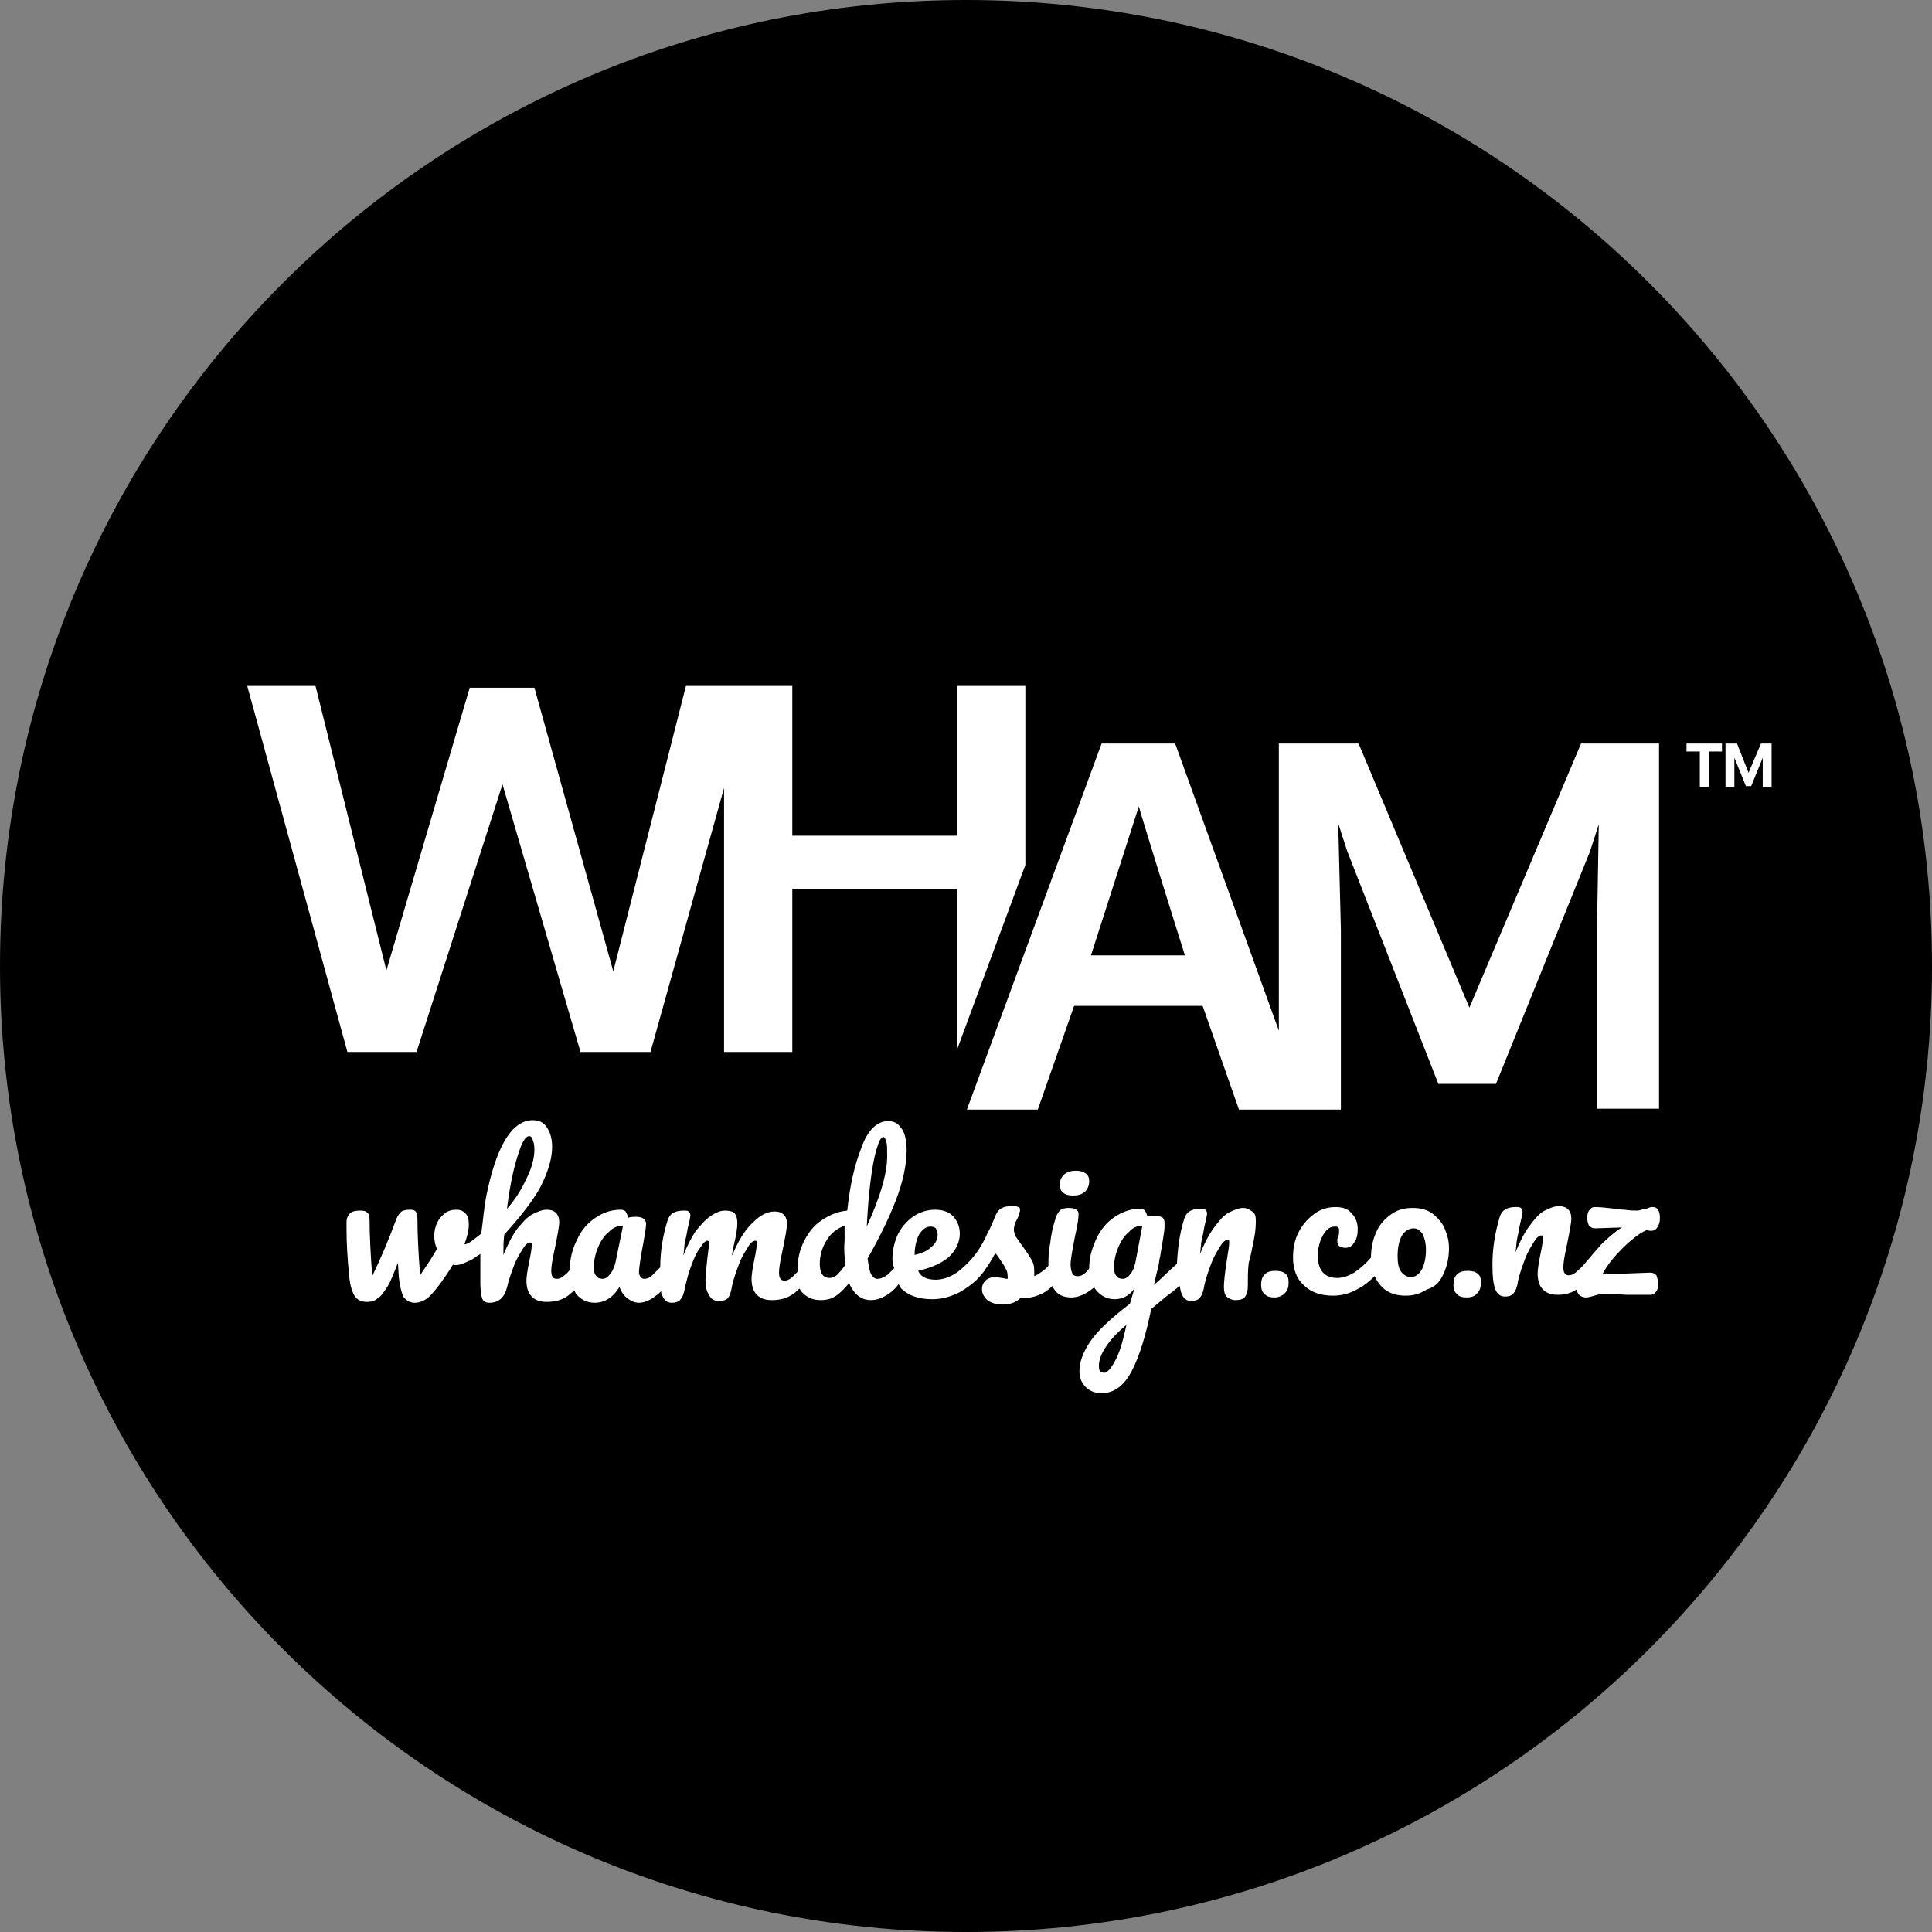 <?xml version="1.0" encoding="utf-8"?>
<!-- Generator: Adobe Illustrator 26.1.0, SVG Export Plug-In . SVG Version: 6.00 Build 0)  -->
<svg version="1.1" id="Layer_1" xmlns="http://www.w3.org/2000/svg" xmlns:xlink="http://www.w3.org/1999/xlink" x="0px" y="0px"
	 viewBox="0 0 218 218" style="enable-background:new 0 0 218 218;" xml:space="preserve">
<rect x="0" y="0" width="218" height="218" fill="#808080" stroke="none"/>
<style type="text/css">
	.st0{fill:#FFFFFF;}
</style>
<g>
	<path d="M0,109C0,48.8,48.8,0,109,0s109,48.8,109,109s-48.8,109-109,109S0,169.2,0,109"/>
</g>
<g>
	<g>
		<path class="st0" d="M178.4,83.9l-12.6,29.8l-12.5-29.8h-9v32.4l-11.7-32.4h-8.3l-15.2,41.3h8l4.1-11.7h14.5l4.1,11.7h4.6h3.2h3.7
			v-20.3L151,92.9l1,3.1l10.3,26.3h6.5l10.6-26.2l1-3.1l-0.2,11.7v20.4h7V83.9H178.4z M123.1,107.8l5.4-16.8c0.1,0.4,1.8,6,5.2,16.8
			H123.1z"/>
	</g>
	<polygon class="st0" points="108,77.4 108,94.3 89.4,94.3 89.4,77.4 77.4,77.4 69.2,109.6 60.3,77.6 53,77.6 43.6,109.5 35.6,77.4 
		27.9,77.4 39.2,118.7 47,118.7 56.7,88.5 65.5,118.7 73.4,118.7 81.7,88.9 81.7,118.7 89.4,118.7 89.4,100.3 108,100.3 108,118.4 
		115.7,97.6 115.7,77.4 	"/>
	<path class="st0" d="M198.7,83.9l-1.4,3.3l-1.3-3.3h-1.3v4.9h1v-3.3l1.3,3.2h0.6l1.3-3.2v3.3h1v-4.9H198.7z M190.3,83.9l0,0.9h1.5
		v4h1v-4h1.5v-0.9H190.3z"/>
	<g>
		<path class="st0" d="M121.1,134.9c0.5,0,0.9-0.1,1.3-0.4c0.3-0.3,0.5-0.7,0.5-1.2c0-0.4-0.1-0.7-0.4-0.9c-0.3-0.2-0.6-0.3-1.1-0.3
			c-0.5,0-0.9,0.1-1.3,0.4c-0.3,0.3-0.5,0.6-0.5,1.1s0.1,0.8,0.4,1C120.2,134.8,120.6,134.9,121.1,134.9"/>
		<path class="st0" d="M120.9,146.4c1.2,0,2.6-0.9,4-2.6c0.3-0.3,0.4-0.8,0.4-1.3c0-0.3-0.1-0.5-0.2-0.7c-0.1-0.2-0.3-0.3-0.4-0.3
			c-0.2,0-0.4,0.1-0.6,0.3c-0.6,0.8-1.2,1.3-1.5,1.7c-0.4,0.4-0.7,0.5-1,0.5c-0.3,0-0.5-0.1-0.6-0.3c-0.1-0.2-0.2-0.6-0.2-1
			c0-0.6,0.2-1.6,0.5-3.2c0.3-1.3,0.4-2.1,0.4-2.5c0-0.5-0.4-0.7-1.1-0.7c-0.5,0-0.8,0.1-1,0.3c-0.2,0.2-0.4,0.5-0.5,0.9
			c-0.3,0.9-0.5,1.8-0.6,2.8c-0.2,1-0.2,1.8-0.2,2.5c0,1.1,0.2,2,0.6,2.6C119.3,146.1,120,146.4,120.9,146.4"/>
		<path class="st0" d="M103.2,141.6L103.2,141.6c0-0.9,0.2-1.7,0.5-2.3c0.4-0.6,0.8-0.9,1.3-0.9c0.3,0,0.5,0.1,0.6,0.2
			c0.1,0.2,0.2,0.4,0.2,0.7c0,0.5-0.2,1-0.7,1.4C104.7,141.1,104.1,141.4,103.2,141.6 M97.8,138.4c0.1-1.7,0.2-3.3,0.4-4.9
			c0.2-1.6,0.4-2.8,0.7-3.8c0.3-1,0.5-1.4,0.8-1.4c0.1,0,0.2,0.2,0.3,0.5c0.1,0.3,0.1,0.7,0.1,1.3
			C100.2,132.1,99.4,134.9,97.8,138.4 M95.4,142.7c-0.4,0.6-0.8,1-1,1.2c-0.3,0.2-0.5,0.3-0.8,0.3c-0.7,0-1.1-0.5-1.1-1.6
			c0-1,0.3-1.9,0.8-2.7c0.5-0.8,1.2-1.3,2-1.6c0,0.8,0,1.3,0,1.7C95.2,141,95.3,141.9,95.4,142.7 M70.3,138.3l-0.8,3.9
			c-0.1,0.6-0.3,1.1-0.6,1.5c-0.3,0.4-0.6,0.6-0.9,0.6c-0.3,0-0.6-0.1-0.7-0.3c-0.2-0.2-0.3-0.5-0.3-1c0-0.8,0.2-1.6,0.5-2.3
			c0.3-0.7,0.7-1.3,1.2-1.7C69.2,138.5,69.7,138.3,70.3,138.3 M57.2,136.4c0.2-1.5,0.4-2.8,0.7-4.1c0.3-1.3,0.6-2.2,0.9-3
			c0.3-0.7,0.6-1.1,0.9-1.1c0.2,0,0.3,0.1,0.4,0.4c0.1,0.2,0.2,0.6,0.2,1.1c0,1-0.3,2.1-0.9,3.3C58.8,134.3,58.1,135.4,57.2,136.4
			 M120.4,142.5c0-0.3-0.1-0.5-0.2-0.7c-0.1-0.2-0.3-0.3-0.4-0.3c-0.2,0-0.4,0.1-0.6,0.3c-0.9,1.2-1.8,1.9-2.5,2.2
			c0-0.3,0-0.5,0-0.6c0-0.5-0.1-1-0.4-1.4c-0.2-0.4-0.6-0.9-1-1.5c-0.3-0.4-0.5-0.7-0.7-1c-0.1-0.3-0.2-0.5-0.2-0.7
			c0-0.4,0.1-0.8,0.4-1.3c0.1-0.2,0.2-0.4,0.2-0.6c0.1-0.2,0.1-0.3,0.1-0.4c0-0.2-0.1-0.3-0.2-0.3c-0.2-0.1-0.4-0.1-0.8-0.1
			c-0.9,0-1.4,0.3-1.7,0.9c-0.3,0.7-0.6,1.5-1,2.2c-0.3,0.7-0.6,1.2-0.9,1.7c-0.9,1.4-2.1,2.4-2.7,2.8c-0.8,0.5-1.6,0.7-2.2,0.7
			c-1,0-1.7-0.3-2-1c1.7-0.4,2.9-1,3.6-1.7c0.7-0.7,1.1-1.6,1.1-2.5c0-0.8-0.3-1.5-0.8-2c-0.5-0.5-1.2-0.7-2-0.7
			c-0.9,0-1.8,0.3-2.5,0.8c-0.7,0.5-1.3,1.2-1.7,2c-0.4,0.9-0.6,1.8-0.6,2.8c0,0.4,0.1,0.7,0.2,1c-0.3,0.3-0.5,0.5-0.7,0.7
			c-0.4,0.3-0.8,0.5-1.2,0.5c-0.3,0-0.5-0.2-0.7-0.5c-0.2-0.4-0.3-1-0.4-1.8c1.3-2.3,2.4-4.5,3.2-6.6s1.2-4,1.2-5.6
			c0-1.1-0.2-2-0.6-2.5c-0.4-0.6-0.9-0.8-1.5-0.8c-1.2,0-2.3,1-3,3c-0.8,2-1.3,4.3-1.6,7.1c-1.1,0.1-2,0.5-2.9,1.1
			c-0.9,0.6-1.5,1.4-2,2.4c-0.5,1-0.7,2-0.7,3.2c0,0.1,0,0.1,0,0.2c-0.2,0.2-0.3,0.3-0.5,0.5c-0.4,0.4-0.7,0.5-1,0.5
			c-0.4,0-0.6-0.3-0.6-0.9c0-0.4,0.1-1.2,0.4-2.5c0.3-1.5,0.5-2.5,0.5-3c0-0.9-0.5-1.4-1.4-1.4c-0.8,0-1.6,0.4-2.4,1.2
			c-0.9,0.8-1.7,2.1-2.4,3.8c0-0.3,0.1-0.6,0.2-1.2c0.3-1.2,0.4-2,0.4-2.5c0-0.5-0.1-0.8-0.3-1.1c-0.2-0.2-0.6-0.3-1.1-0.3
			c-0.5,0-1,0.2-1.6,0.6c-0.6,0.4-1.1,1-1.7,1.7c-0.5,0.8-1,1.7-1.4,2.8c0.1-0.6,0.1-1.2,0.2-1.6c0.1-0.4,0.2-0.9,0.3-1.5
			c0.2-0.8,0.3-1.3,0.3-1.5c0-0.2-0.1-0.3-0.2-0.4c-0.1-0.1-0.3-0.1-0.6-0.1c-0.5,0-0.9,0.1-1.2,0.3c-0.3,0.2-0.5,0.5-0.6,0.9
			c-0.5,1.6-0.8,3.4-0.8,5.2c-0.3,0.3-0.6,0.6-0.8,0.8c-0.4,0.4-0.7,0.5-1,0.5c-0.2,0-0.3-0.1-0.4-0.2c-0.1-0.1-0.2-0.3-0.2-0.5
			c0-0.6,0.2-1.8,0.5-3.4c0.2-1.1,0.3-1.8,0.3-2.1c0-0.5-0.4-0.8-1.1-0.8c-0.3,0-0.6,0-0.9,0.1c-0.1-0.3-0.2-0.5-0.3-0.7
			c-0.1-0.1-0.3-0.2-0.6-0.2c-1,0-1.9,0.3-2.8,0.9c-0.9,0.6-1.6,1.4-2.1,2.5c-0.5,1-0.8,2.1-0.8,3.3c0,0.1,0,0.1,0,0.1
			c-0.2,0.2-0.3,0.4-0.5,0.5c-0.4,0.4-0.7,0.5-1,0.5c-0.4,0-0.6-0.3-0.6-0.9c0-0.4,0.1-1.2,0.4-2.5c0.3-1.5,0.5-2.5,0.5-3
			c0-0.9-0.5-1.4-1.4-1.4c-0.5,0-1,0.2-1.6,0.5c-0.6,0.3-1.1,0.9-1.7,1.6c-0.6,0.8-1.1,1.8-1.6,3c0-0.8,0-1.6,0.1-2.3
			c1.9-2.1,3.3-3.9,4.1-5.4c0.8-1.6,1.3-3.1,1.3-4.5c0-0.9-0.2-1.6-0.6-2.2c-0.4-0.6-0.9-0.8-1.6-0.8c-1.2,0-2.3,0.8-3.2,2.4
			c-0.9,1.6-1.5,3.6-2,6c-0.3,1.5-0.4,3-0.6,4.4c-0.8,0.6-1.4,1.2-1.9,1.2c0.3-0.8,0.5-1.6,0.5-2.2c0-0.6-0.1-1-0.4-1.3
			c-0.3-0.3-0.6-0.4-1-0.4c-0.5,0-0.9,0.1-1.3,0.4c-0.4,0.3-0.7,0.7-0.9,1.1c-0.2,0.5-0.3,0.9-0.3,1.4c0,0.6,0.1,1.1,0.3,1.5
			c-0.4,0.8-1.1,1.8-1.9,3c-0.2-2.6-0.3-4.8-0.3-6.4c0-0.4-0.1-0.7-0.2-0.8c-0.2-0.2-0.4-0.2-0.8-0.2c-0.3,0-0.6,0.1-0.8,0.2
			c-0.2,0.2-0.4,0.4-0.6,0.9c-0.8,2.2-1.7,4.3-2.7,6.4c-0.2-2.6-0.3-4.8-0.3-6.4c0-0.4-0.1-0.7-0.3-0.8c-0.2-0.2-0.5-0.2-0.8-0.2
			c-0.5,0-0.9,0.1-1.1,0.3c-0.2,0.2-0.4,0.5-0.4,1v0.8c0,1.5,0.1,3.3,0.3,5.3c0.1,1,0.3,1.7,0.6,2.2c0.3,0.5,0.8,0.7,1.4,0.7
			c0.5,0,0.9-0.1,1.2-0.4c0.4-0.2,0.7-0.7,1.1-1.3c0.4-0.6,0.7-1.5,1.2-2.7l0.1,1.6c0.1,1,0.3,1.7,0.5,2.2c0.3,0.4,0.7,0.7,1.3,0.7
			c0.5,0,1-0.2,1.4-0.5c0.4-0.3,0.9-0.9,1.5-1.7c0.5-0.7,1-1.4,1.4-2.1c0.6,0.2,1.3-0.2,2-0.5c0.4-0.2,0.7-0.5,1.1-0.7
			c0,0.2,0,0.3,0,0.5l0,1.7c0,0.3,0,0.6,0,1.1c0,0.8,0.1,1.4,0.2,1.7c0.1,0.3,0.4,0.5,0.8,0.5c1.1,0,1.7-0.6,2-1.7
			c0.2-0.9,0.5-1.7,0.8-2.5c0.3-0.8,0.7-1.4,1-1.9c0.3-0.5,0.6-0.7,0.8-0.7c0.2,0,0.2,0.1,0.2,0.3c0,0.3-0.1,1-0.3,1.9
			c-0.2,1-0.3,1.7-0.3,2.1c0,0.8,0.2,1.4,0.6,1.8c0.4,0.4,0.9,0.6,1.7,0.6c0.9,0,1.7-0.2,2.4-0.7c0.2-0.2,0.5-0.4,0.7-0.6
			c0.1,0.1,0.1,0.3,0.2,0.4c0.5,0.6,1.2,1,2.1,1c1.1,0,2.1-0.6,2.8-1.8c0.2,0.6,0.5,1,0.9,1.3c0.4,0.3,0.8,0.5,1.3,0.5
			c0.6,0,1.3-0.3,1.9-0.8c0.2-0.1,0.4-0.3,0.6-0.5c0,0.1,0,0.3,0.1,0.4c0.2,0.6,0.6,0.9,1.1,0.9c0.4,0,0.8-0.1,1-0.4
			c0.2-0.2,0.4-0.7,0.5-1.4c0.2-0.8,0.4-1.6,0.7-2.4c0.3-0.8,0.6-1.5,1-2c0.3-0.5,0.6-0.8,0.8-0.8c0.2,0,0.2,0.1,0.2,0.3
			c0,0.3-0.1,0.9-0.2,1.8c-0.1,1-0.2,1.8-0.2,2.4c0,0.6,0.1,1.2,0.4,1.6c0.2,0.5,0.6,0.7,1.1,0.7c0.5,0,0.8-0.1,1-0.3
			c0.2-0.2,0.4-0.7,0.5-1.4c0.2-0.9,0.5-1.7,0.8-2.5c0.3-0.8,0.7-1.4,1-1.9c0.3-0.5,0.6-0.7,0.8-0.7c0.2,0,0.2,0.1,0.2,0.3
			c0,0.3-0.1,1-0.3,1.9c-0.2,1-0.3,1.7-0.3,2.1c0,0.8,0.2,1.4,0.6,1.8c0.4,0.4,0.9,0.6,1.7,0.6c0.9,0,1.7-0.2,2.4-0.7
			c0.3-0.2,0.5-0.4,0.7-0.6c0.1,0.1,0.1,0.2,0.2,0.3c0.6,0.7,1.3,1,2.2,1c0.6,0,1.1-0.1,1.6-0.4c0.5-0.3,1-0.8,1.6-1.5
			c0.6,1.3,1.4,1.9,2.5,1.9c0.7,0,1.4-0.3,2.1-0.8c0.4-0.3,0.7-0.6,1-1c0.1,0.2,0.2,0.4,0.3,0.5c0.8,0.8,2,1.2,3.5,1.2
			c1.1,0,2.1-0.3,3.1-0.8c1.7-1,2.2-1.7,2.7-2.3c0.4-0.6,0.9-1.3,1.3-2.1c0.2,0.2,0.4,0.5,0.6,0.8c0.2,0.3,0.4,0.6,0.6,1
			c0.2,0.3,0.2,0.7,0.2,1.1c-0.1,0-0.3,0-0.6-0.1c-0.3,0-0.5-0.1-0.7-0.1c-0.5,0-0.9,0.1-1.2,0.4c-0.3,0.3-0.4,0.6-0.4,1
			c0,0.4,0.2,0.8,0.6,1.2c0.4,0.3,1,0.5,1.7,0.5c0.8,0,1.5-0.2,2-0.7c1,0,1.8-0.2,2.4-0.5c0.7-0.3,1.3-0.9,2.1-1.8
			C120.2,143.5,120.4,143,120.4,142.5"/>
		<path class="st0" d="M128.9,138.3l-0.7,3.7c-0.1,0.7-0.3,1.3-0.6,1.7c-0.3,0.4-0.6,0.6-0.9,0.6c-0.3,0-0.6-0.1-0.7-0.3
			c-0.2-0.2-0.3-0.5-0.3-1c0-0.8,0.2-1.6,0.5-2.3c0.3-0.7,0.7-1.3,1.2-1.7C127.8,138.5,128.4,138.3,128.9,138.3 M127.1,149.5
			c-0.4,1.9-0.8,3.2-1.3,4.1s-0.9,1.3-1.2,1.3c-0.2,0-0.4-0.1-0.5-0.2c-0.1-0.2-0.1-0.4-0.1-0.6c0-0.6,0.2-1.2,0.7-2
			S126,150.4,127.1,149.5 M141.5,139.8c0.2-1,0.2-1.7,0.2-2.1c0-0.5-0.1-0.8-0.4-1s-0.6-0.4-1-0.4c-0.5,0-1,0.2-1.6,0.5
			c-0.6,0.3-1.1,0.9-1.7,1.7c-0.6,0.8-1.1,1.8-1.6,3c0.1-0.6,0.1-1.2,0.2-1.6c0.1-0.4,0.2-0.9,0.3-1.5c0.2-0.8,0.3-1.3,0.3-1.5
			c0-0.2-0.1-0.3-0.2-0.4c-0.1-0.1-0.3-0.1-0.6-0.1c-0.5,0-0.9,0.1-1.2,0.3c-0.3,0.2-0.5,0.5-0.6,0.9c-0.5,1.6-0.7,3.2-0.8,5
			c-0.9,0.8-1.9,1.8-2.6,2.4c0.1-0.5,0.4-1.7,0.5-2.1c0.1-0.4,0.1-0.8,0.2-1.1c0.3-1.8,0.5-2.9,0.5-3.4c0-0.1,0-0.2,0-0.4
			c0-0.3-0.1-0.5-0.2-0.6c-0.2-0.1-0.4-0.2-0.8-0.2c-0.4,0-0.7,0-0.9,0.1c-0.1-0.3-0.2-0.5-0.3-0.7c-0.1-0.1-0.3-0.2-0.6-0.2
			c-1,0-1.9,0.3-2.8,0.9c-0.9,0.6-1.6,1.4-2.1,2.5s-0.8,2.1-0.8,3.3c0,1,0.3,1.9,0.8,2.5c0.5,0.6,1.2,1,2.1,1c0.4,0,0.8-0.1,1.2-0.3
			c0.4-0.2,0.7-0.5,1-0.9l-0.5,1.7c-2.2,1.7-3.7,3.1-4.5,4.3c-0.8,1.2-1.2,2.3-1.2,3.3c0,0.7,0.2,1.3,0.7,1.8
			c0.5,0.5,1.1,0.7,1.8,0.7c1.4,0,2.5-0.8,3.4-2.5c0.9-1.7,1.6-4.1,2.2-7l1.8-1.5c0.3-0.2,0.8-0.6,1.4-1.1c0.1,0.3,0.1,0.6,0.2,0.8
			c0.2,0.6,0.6,0.9,1.1,0.9c0.4,0,0.8-0.1,1-0.4c0.2-0.2,0.4-0.7,0.5-1.4c0.2-0.9,0.5-1.7,0.8-2.5s0.7-1.4,1-1.9
			c0.3-0.5,0.6-0.7,0.8-0.7c0.2,0,0.2,0.1,0.2,0.3c0,0.3-0.1,1-0.3,2.2c-0.2,1.3-0.3,2.3-0.3,2.8c0,0.5,0.1,0.9,0.3,1.1
			c0.2,0.2,0.6,0.4,1,0.4c0.5,0,0.9-0.1,1.1-0.4s0.3-0.6,0.3-1.2c0-1,0-1.8,0.1-2.6C141.2,141.5,141.3,140.7,141.5,139.8 M145,145.9
			c0.3-0.3,0.4-0.7,0.4-1.2c0-0.5-0.1-0.8-0.4-1c-0.2-0.2-0.6-0.3-1.1-0.3c-0.5,0-0.9,0.1-1.2,0.4c-0.3,0.3-0.4,0.7-0.4,1.2
			c0,0.4,0.1,0.8,0.4,1c0.2,0.3,0.6,0.4,1.1,0.4C144.3,146.4,144.7,146.2,145,145.9 M160.9,141c0,1-0.2,1.8-0.5,2.3
			c-0.3,0.5-0.7,0.8-1.2,0.8c-0.4,0-0.8-0.2-1.1-0.6c-0.3-0.4-0.4-1-0.4-1.8c0-1,0.2-1.8,0.5-2.3c0.3-0.5,0.8-0.8,1.3-0.8
			c0.4,0,0.7,0.2,1,0.6C160.7,139.6,160.9,140.2,160.9,141 M162.9,143.7c0.4-0.9,0.6-1.8,0.6-2.9c0-0.8-0.2-1.5-0.5-2.2
			c-0.3-0.7-0.8-1.2-1.4-1.7c-0.6-0.4-1.3-0.6-2.2-0.6c-0.9,0-1.7,0.2-2.4,0.7c-0.7,0.5-1.3,1.1-1.7,2c-0.4,0.9-0.6,1.8-0.6,2.9
			c0,0,0,0,0,0c-0.6,0.7-1.3,1.3-1.9,1.7c-0.7,0.4-1.3,0.6-1.9,0.6c-1.4,0-2.2-0.8-2.2-2.5c0-0.6,0.1-1.2,0.3-1.7
			c0.2-0.5,0.4-0.9,0.7-1.2c0.3-0.3,0.6-0.4,0.9-0.4c0.2,0,0.3,0,0.4,0.1c0.1,0.1,0.1,0.2,0.1,0.4c0,0.2,0,0.4-0.1,0.6
			c0,0.1,0,0.1-0.1,0.3c0,0.1,0,0.2,0,0.3c0,0.2,0.1,0.4,0.2,0.5c0.2,0.1,0.4,0.2,0.7,0.2c0.4,0,0.8-0.2,1-0.6
			c0.3-0.4,0.4-0.9,0.4-1.5c0-0.7-0.2-1.3-0.7-1.8c-0.4-0.5-1-0.7-1.8-0.7c-0.8,0-1.6,0.2-2.3,0.7c-0.7,0.5-1.3,1.1-1.8,2
			c-0.5,0.9-0.7,1.9-0.7,3c0,1.3,0.4,2.4,1.2,3.1c0.8,0.8,1.9,1.2,3.3,1.2c0.9,0,1.8-0.2,2.7-0.7c0.8-0.4,1.4-0.9,2-1.5
			c0.3,0.6,0.7,1.2,1.3,1.6c0.6,0.4,1.3,0.6,2.2,0.6c0.9,0,1.6-0.2,2.4-0.7C162,145.2,162.5,144.6,162.9,143.7 M166.7,145.9
			c0.3-0.3,0.4-0.7,0.4-1.2c0-0.5-0.1-0.8-0.4-1c-0.2-0.2-0.6-0.3-1.1-0.3c-0.5,0-0.9,0.1-1.2,0.4c-0.3,0.3-0.4,0.7-0.4,1.2
			c0,0.4,0.1,0.8,0.4,1c0.2,0.3,0.6,0.4,1.1,0.4C166.1,146.4,166.5,146.2,166.7,145.9 M187,138.5c0.2-0.3,0.3-0.6,0.3-1.1
			c0-0.4-0.1-0.7-0.2-0.9c-0.2-0.2-0.3-0.3-0.6-0.3c-0.1,0-0.3,0-0.5,0.1c-0.2,0.1-0.3,0.1-0.4,0.1c-0.4,0.1-0.7,0.2-0.8,0.2
			c-0.4,0-0.9,0-1.5-0.1c-0.5,0-0.9-0.1-1-0.1c-0.9-0.1-1.7-0.2-2.3-0.2c-0.3,0-0.5,0.1-0.7,0.4c-0.2,0.3-0.2,0.6-0.2,0.9
			c0,0.3,0.1,0.6,0.2,0.8c0.2,0.2,0.4,0.3,0.7,0.3l3-0.1c-0.8,0.5-1.6,1.2-2.4,2c-0.4,0.5-0.8,0.9-1.2,1.4c-0.6,0.7-1,1.2-1.4,1.5
			c-0.4,0.4-0.7,0.5-1,0.5c-0.4,0-0.6-0.3-0.6-0.9c0-0.4,0.1-1.2,0.4-2.5c0.3-1.5,0.5-2.5,0.5-3c0-0.9-0.5-1.4-1.4-1.4
			c-0.5,0-1,0.2-1.6,0.5c-0.6,0.3-1.1,0.9-1.7,1.7c-0.6,0.8-1.1,1.8-1.6,3c0.1-0.6,0.1-1.2,0.2-1.6c0.1-0.4,0.2-0.9,0.3-1.5
			c0.2-0.8,0.3-1.3,0.3-1.5c0-0.2-0.1-0.3-0.2-0.4c-0.1-0.1-0.3-0.1-0.6-0.1c-0.5,0-0.9,0.1-1.2,0.3c-0.3,0.2-0.5,0.5-0.6,0.9
			c-0.5,1.7-0.8,3.4-0.8,5.3c0,1.3,0.1,2.2,0.3,2.7c0.2,0.6,0.6,0.9,1.1,0.9c0.4,0,0.8-0.1,1-0.4c0.2-0.2,0.4-0.7,0.5-1.4
			c0.2-0.9,0.5-1.7,0.8-2.5s0.7-1.4,1-1.9c0.3-0.5,0.6-0.7,0.8-0.7c0.2,0,0.2,0.1,0.2,0.3c0,0.3-0.1,1-0.3,1.9
			c-0.2,1-0.3,1.7-0.3,2.1c0,0.8,0.2,1.4,0.6,1.8c0.4,0.4,0.9,0.6,1.7,0.6c0.8,0,1.5-0.2,2.1-0.6c0.1,0.6,0.5,0.9,1.1,0.9
			c0.2,0,0.5-0.1,0.9-0.2c0.4-0.1,0.6-0.2,0.8-0.2c0.5,0,1.5,0,2.8,0.1c0.3,0,0.7,0,1.2,0c0.5,0,0.9,0,1.5,0c0.3,0,0.5-0.1,0.7-0.4
			c0.2-0.3,0.2-0.6,0.2-0.9c0-0.3-0.1-0.6-0.2-0.9c-0.2-0.2-0.4-0.3-0.7-0.3l-5.4,0.2c0.3-0.6,0.7-1.2,1.3-1.9
			c0.6-0.7,1.2-1.3,1.9-1.9c0.7-0.6,1.3-1,1.8-1.2C186.5,139,186.8,138.8,187,138.5"/>
	</g>
</g>
</svg>
